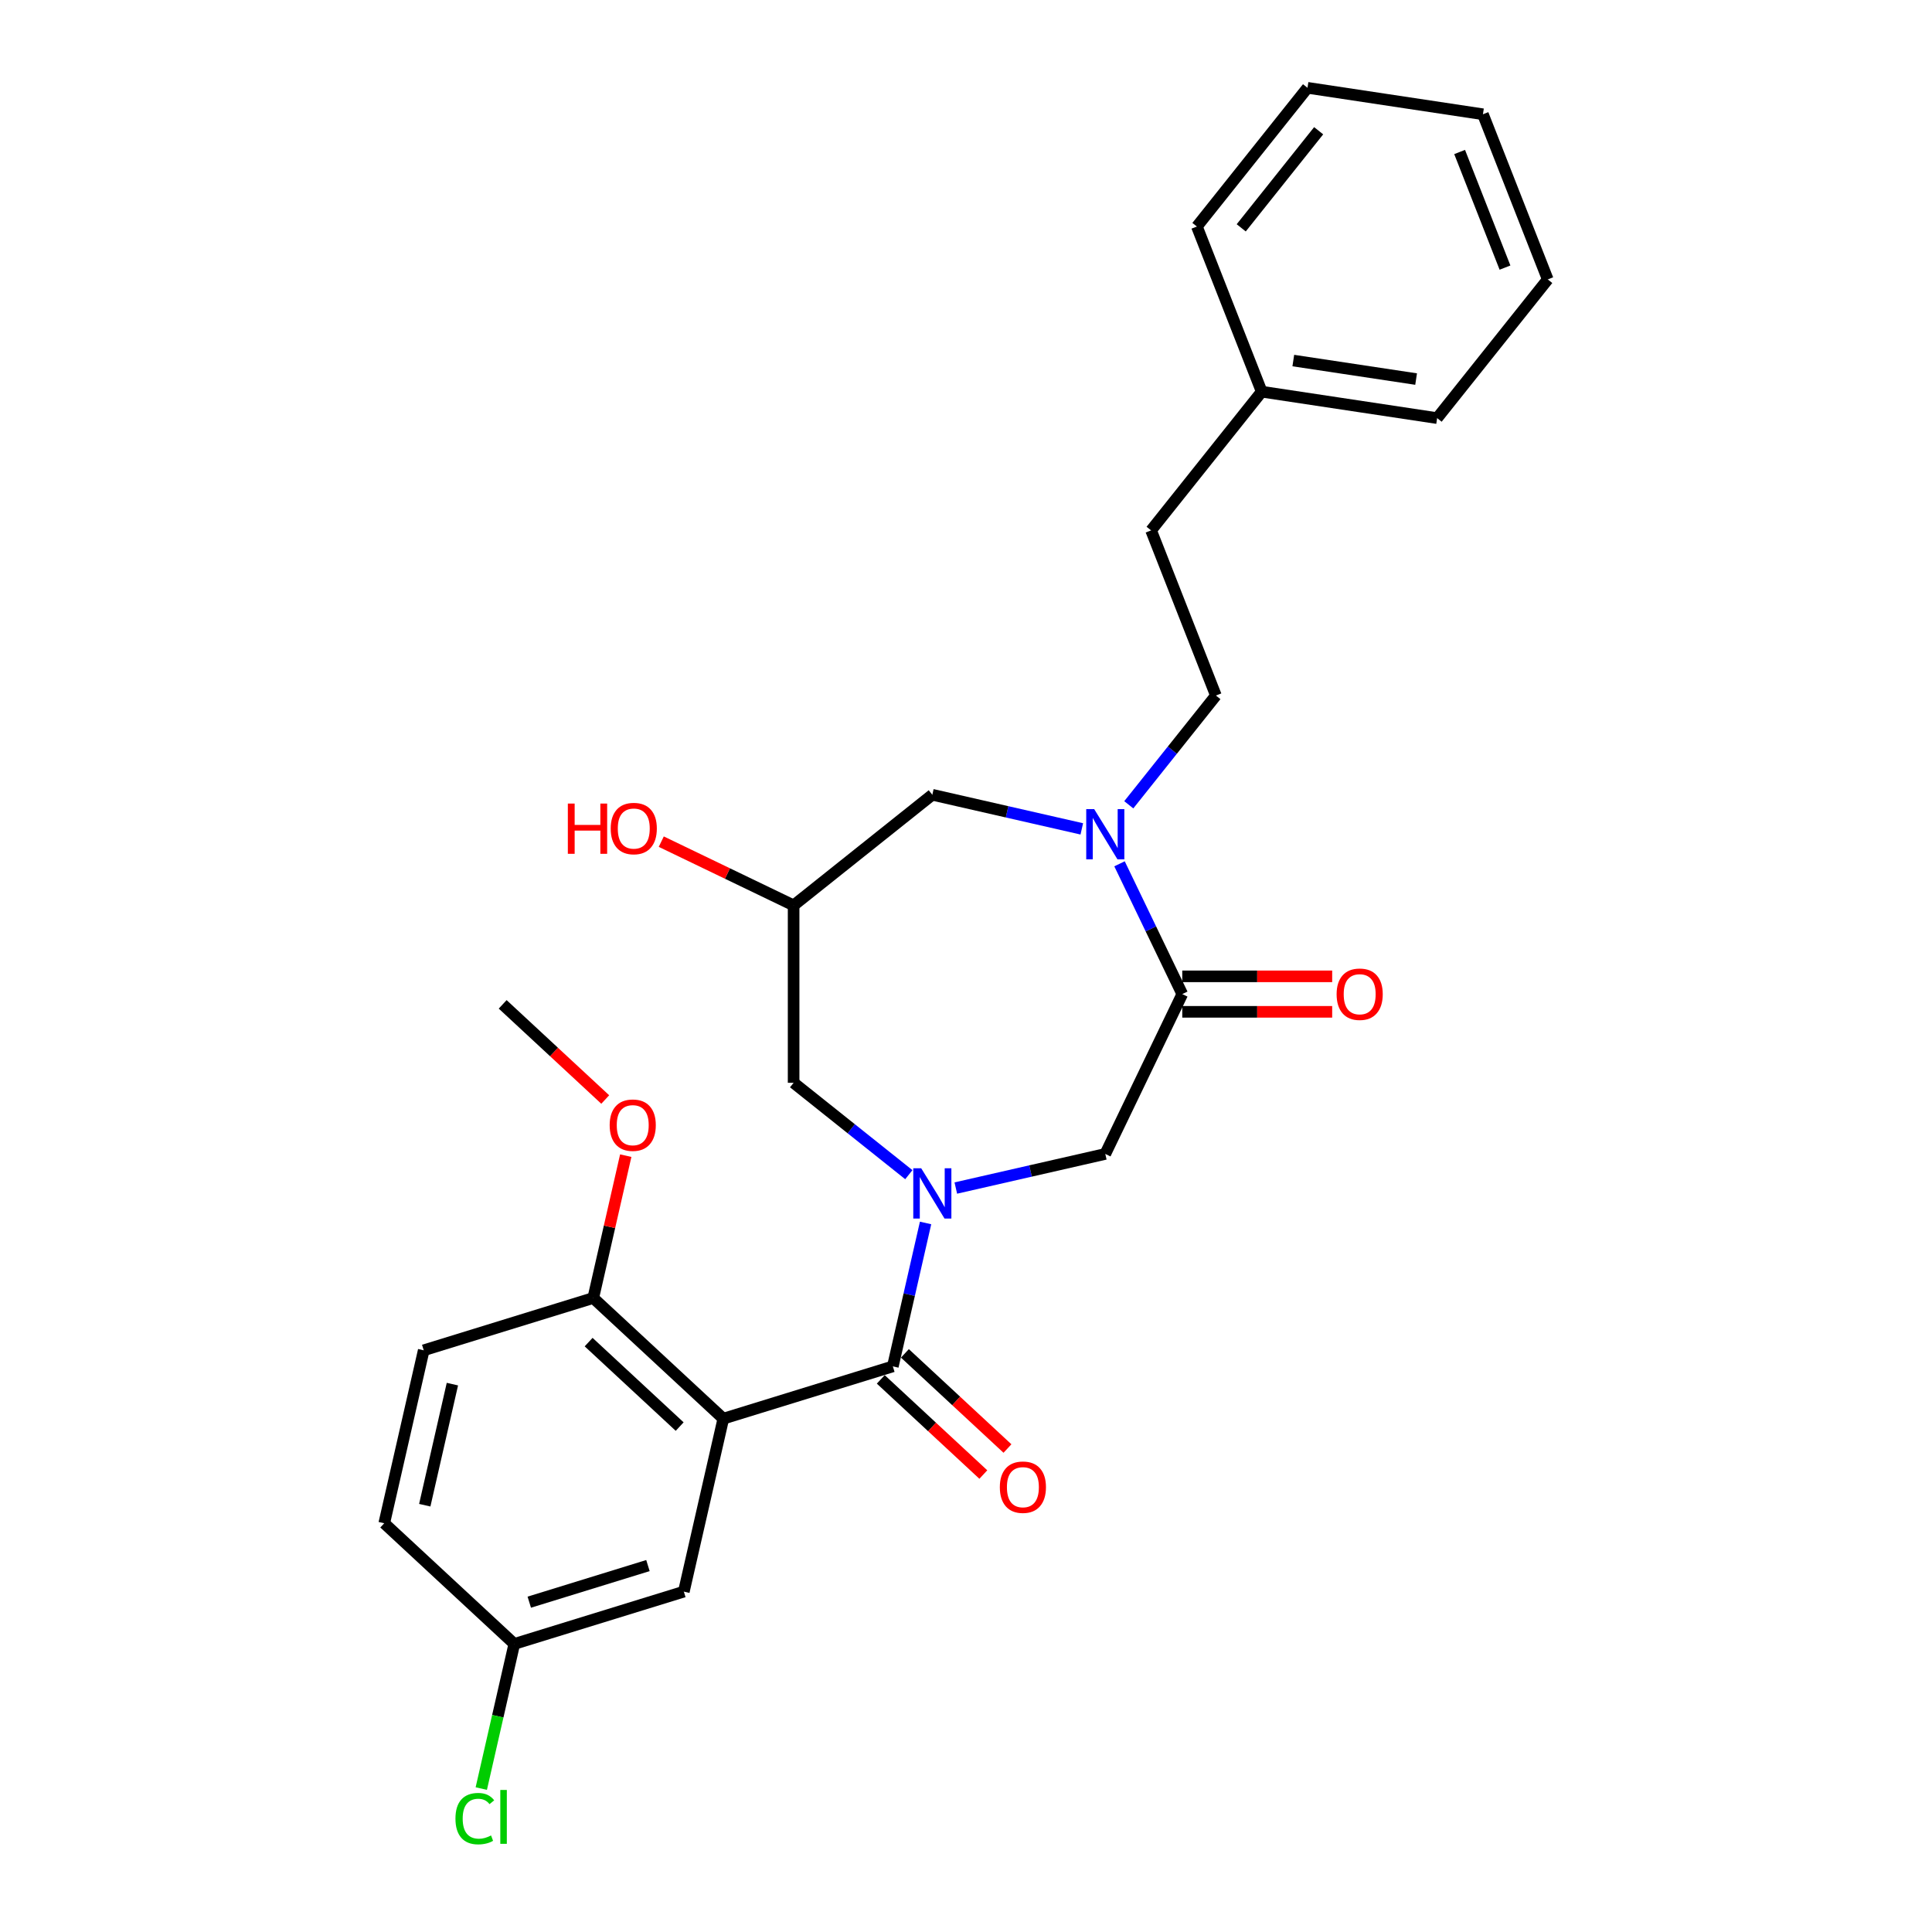 <?xml version='1.0' encoding='iso-8859-1'?>
<svg version='1.1' baseProfile='full'
              xmlns='http://www.w3.org/2000/svg'
                      xmlns:rdkit='http://www.rdkit.org/xml'
                      xmlns:xlink='http://www.w3.org/1999/xlink'
                  xml:space='preserve'
width='1000px' height='1000px' viewBox='0 0 1000 1000'>
<!-- END OF HEADER -->
<rect style='opacity:1.0;fill:#FFFFFF;stroke:none' width='1000' height='1000' x='0' y='0'> </rect>
<path class='bond-0' d='M 479.077,633.005 L 470.606,670.119' style='fill:none;fill-rule:evenodd;stroke:#0000FF;stroke-width:6px;stroke-linecap:butt;stroke-linejoin:miter;stroke-opacity:1' />
<path class='bond-0' d='M 470.606,670.119 L 462.135,707.234' style='fill:none;fill-rule:evenodd;stroke:#000000;stroke-width:6px;stroke-linecap:butt;stroke-linejoin:miter;stroke-opacity:1' />
<path class='bond-4' d='M 494.727,614.932 L 533.411,606.102' style='fill:none;fill-rule:evenodd;stroke:#0000FF;stroke-width:6px;stroke-linecap:butt;stroke-linejoin:miter;stroke-opacity:1' />
<path class='bond-4' d='M 533.411,606.102 L 572.095,597.273' style='fill:none;fill-rule:evenodd;stroke:#000000;stroke-width:6px;stroke-linecap:butt;stroke-linejoin:miter;stroke-opacity:1' />
<path class='bond-5' d='M 470.41,608.011 L 440.592,584.231' style='fill:none;fill-rule:evenodd;stroke:#0000FF;stroke-width:6px;stroke-linecap:butt;stroke-linejoin:miter;stroke-opacity:1' />
<path class='bond-5' d='M 440.592,584.231 L 410.774,560.452' style='fill:none;fill-rule:evenodd;stroke:#000000;stroke-width:6px;stroke-linecap:butt;stroke-linejoin:miter;stroke-opacity:1' />
<path class='bond-1' d='M 462.135,707.234 L 374.385,734.301' style='fill:none;fill-rule:evenodd;stroke:#000000;stroke-width:6px;stroke-linecap:butt;stroke-linejoin:miter;stroke-opacity:1' />
<path class='bond-10' d='M 455.889,713.965 L 482.43,738.592' style='fill:none;fill-rule:evenodd;stroke:#000000;stroke-width:6px;stroke-linecap:butt;stroke-linejoin:miter;stroke-opacity:1' />
<path class='bond-10' d='M 482.43,738.592 L 508.971,763.218' style='fill:none;fill-rule:evenodd;stroke:#FF0000;stroke-width:6px;stroke-linecap:butt;stroke-linejoin:miter;stroke-opacity:1' />
<path class='bond-10' d='M 468.381,700.502 L 494.922,725.128' style='fill:none;fill-rule:evenodd;stroke:#000000;stroke-width:6px;stroke-linecap:butt;stroke-linejoin:miter;stroke-opacity:1' />
<path class='bond-10' d='M 494.922,725.128 L 521.463,749.755' style='fill:none;fill-rule:evenodd;stroke:#FF0000;stroke-width:6px;stroke-linecap:butt;stroke-linejoin:miter;stroke-opacity:1' />
<path class='bond-6' d='M 374.385,734.301 L 307.07,671.841' style='fill:none;fill-rule:evenodd;stroke:#000000;stroke-width:6px;stroke-linecap:butt;stroke-linejoin:miter;stroke-opacity:1' />
<path class='bond-6' d='M 351.796,738.395 L 304.675,694.673' style='fill:none;fill-rule:evenodd;stroke:#000000;stroke-width:6px;stroke-linecap:butt;stroke-linejoin:miter;stroke-opacity:1' />
<path class='bond-8' d='M 374.385,734.301 L 353.951,823.828' style='fill:none;fill-rule:evenodd;stroke:#000000;stroke-width:6px;stroke-linecap:butt;stroke-linejoin:miter;stroke-opacity:1' />
<path class='bond-2' d='M 579.463,447.101 L 595.701,480.819' style='fill:none;fill-rule:evenodd;stroke:#0000FF;stroke-width:6px;stroke-linecap:butt;stroke-linejoin:miter;stroke-opacity:1' />
<path class='bond-2' d='M 595.701,480.819 L 611.939,514.538' style='fill:none;fill-rule:evenodd;stroke:#000000;stroke-width:6px;stroke-linecap:butt;stroke-linejoin:miter;stroke-opacity:1' />
<path class='bond-11' d='M 584.254,416.556 L 606.802,388.282' style='fill:none;fill-rule:evenodd;stroke:#0000FF;stroke-width:6px;stroke-linecap:butt;stroke-linejoin:miter;stroke-opacity:1' />
<path class='bond-11' d='M 606.802,388.282 L 629.35,360.007' style='fill:none;fill-rule:evenodd;stroke:#000000;stroke-width:6px;stroke-linecap:butt;stroke-linejoin:miter;stroke-opacity:1' />
<path class='bond-27' d='M 559.937,429.027 L 521.253,420.198' style='fill:none;fill-rule:evenodd;stroke:#0000FF;stroke-width:6px;stroke-linecap:butt;stroke-linejoin:miter;stroke-opacity:1' />
<path class='bond-27' d='M 521.253,420.198 L 482.569,411.368' style='fill:none;fill-rule:evenodd;stroke:#000000;stroke-width:6px;stroke-linecap:butt;stroke-linejoin:miter;stroke-opacity:1' />
<path class='bond-3' d='M 611.939,514.538 L 572.095,597.273' style='fill:none;fill-rule:evenodd;stroke:#000000;stroke-width:6px;stroke-linecap:butt;stroke-linejoin:miter;stroke-opacity:1' />
<path class='bond-12' d='M 611.939,523.72 L 650.737,523.72' style='fill:none;fill-rule:evenodd;stroke:#000000;stroke-width:6px;stroke-linecap:butt;stroke-linejoin:miter;stroke-opacity:1' />
<path class='bond-12' d='M 650.737,523.72 L 689.534,523.72' style='fill:none;fill-rule:evenodd;stroke:#FF0000;stroke-width:6px;stroke-linecap:butt;stroke-linejoin:miter;stroke-opacity:1' />
<path class='bond-12' d='M 611.939,505.355 L 650.737,505.355' style='fill:none;fill-rule:evenodd;stroke:#000000;stroke-width:6px;stroke-linecap:butt;stroke-linejoin:miter;stroke-opacity:1' />
<path class='bond-12' d='M 650.737,505.355 L 689.534,505.355' style='fill:none;fill-rule:evenodd;stroke:#FF0000;stroke-width:6px;stroke-linecap:butt;stroke-linejoin:miter;stroke-opacity:1' />
<path class='bond-9' d='M 410.774,560.452 L 410.774,468.623' style='fill:none;fill-rule:evenodd;stroke:#000000;stroke-width:6px;stroke-linecap:butt;stroke-linejoin:miter;stroke-opacity:1' />
<path class='bond-13' d='M 307.07,671.841 L 219.32,698.908' style='fill:none;fill-rule:evenodd;stroke:#000000;stroke-width:6px;stroke-linecap:butt;stroke-linejoin:miter;stroke-opacity:1' />
<path class='bond-19' d='M 307.07,671.841 L 315.478,635.002' style='fill:none;fill-rule:evenodd;stroke:#000000;stroke-width:6px;stroke-linecap:butt;stroke-linejoin:miter;stroke-opacity:1' />
<path class='bond-19' d='M 315.478,635.002 L 323.886,598.164' style='fill:none;fill-rule:evenodd;stroke:#FF0000;stroke-width:6px;stroke-linecap:butt;stroke-linejoin:miter;stroke-opacity:1' />
<path class='bond-7' d='M 482.569,411.368 L 410.774,468.623' style='fill:none;fill-rule:evenodd;stroke:#000000;stroke-width:6px;stroke-linecap:butt;stroke-linejoin:miter;stroke-opacity:1' />
<path class='bond-14' d='M 353.951,823.828 L 266.202,850.895' style='fill:none;fill-rule:evenodd;stroke:#000000;stroke-width:6px;stroke-linecap:butt;stroke-linejoin:miter;stroke-opacity:1' />
<path class='bond-14' d='M 335.375,810.338 L 273.951,829.285' style='fill:none;fill-rule:evenodd;stroke:#000000;stroke-width:6px;stroke-linecap:butt;stroke-linejoin:miter;stroke-opacity:1' />
<path class='bond-16' d='M 410.774,468.623 L 376.523,452.129' style='fill:none;fill-rule:evenodd;stroke:#000000;stroke-width:6px;stroke-linecap:butt;stroke-linejoin:miter;stroke-opacity:1' />
<path class='bond-16' d='M 376.523,452.129 L 342.272,435.634' style='fill:none;fill-rule:evenodd;stroke:#FF0000;stroke-width:6px;stroke-linecap:butt;stroke-linejoin:miter;stroke-opacity:1' />
<path class='bond-15' d='M 629.35,360.007 L 595.801,274.526' style='fill:none;fill-rule:evenodd;stroke:#000000;stroke-width:6px;stroke-linecap:butt;stroke-linejoin:miter;stroke-opacity:1' />
<path class='bond-28' d='M 219.32,698.908 L 198.886,788.435' style='fill:none;fill-rule:evenodd;stroke:#000000;stroke-width:6px;stroke-linecap:butt;stroke-linejoin:miter;stroke-opacity:1' />
<path class='bond-28' d='M 234.16,716.424 L 219.857,779.093' style='fill:none;fill-rule:evenodd;stroke:#000000;stroke-width:6px;stroke-linecap:butt;stroke-linejoin:miter;stroke-opacity:1' />
<path class='bond-17' d='M 266.202,850.895 L 198.886,788.435' style='fill:none;fill-rule:evenodd;stroke:#000000;stroke-width:6px;stroke-linecap:butt;stroke-linejoin:miter;stroke-opacity:1' />
<path class='bond-18' d='M 266.202,850.895 L 257.657,888.33' style='fill:none;fill-rule:evenodd;stroke:#000000;stroke-width:6px;stroke-linecap:butt;stroke-linejoin:miter;stroke-opacity:1' />
<path class='bond-18' d='M 257.657,888.33 L 249.113,925.766' style='fill:none;fill-rule:evenodd;stroke:#00CC00;stroke-width:6px;stroke-linecap:butt;stroke-linejoin:miter;stroke-opacity:1' />
<path class='bond-20' d='M 595.801,274.526 L 653.056,202.731' style='fill:none;fill-rule:evenodd;stroke:#000000;stroke-width:6px;stroke-linecap:butt;stroke-linejoin:miter;stroke-opacity:1' />
<path class='bond-21' d='M 313.27,569.107 L 286.729,544.481' style='fill:none;fill-rule:evenodd;stroke:#FF0000;stroke-width:6px;stroke-linecap:butt;stroke-linejoin:miter;stroke-opacity:1' />
<path class='bond-21' d='M 286.729,544.481 L 260.188,519.854' style='fill:none;fill-rule:evenodd;stroke:#000000;stroke-width:6px;stroke-linecap:butt;stroke-linejoin:miter;stroke-opacity:1' />
<path class='bond-22' d='M 653.056,202.731 L 743.859,216.417' style='fill:none;fill-rule:evenodd;stroke:#000000;stroke-width:6px;stroke-linecap:butt;stroke-linejoin:miter;stroke-opacity:1' />
<path class='bond-22' d='M 669.413,186.623 L 732.976,196.204' style='fill:none;fill-rule:evenodd;stroke:#000000;stroke-width:6px;stroke-linecap:butt;stroke-linejoin:miter;stroke-opacity:1' />
<path class='bond-23' d='M 653.056,202.731 L 619.507,117.25' style='fill:none;fill-rule:evenodd;stroke:#000000;stroke-width:6px;stroke-linecap:butt;stroke-linejoin:miter;stroke-opacity:1' />
<path class='bond-25' d='M 743.859,216.417 L 801.114,144.622' style='fill:none;fill-rule:evenodd;stroke:#000000;stroke-width:6px;stroke-linecap:butt;stroke-linejoin:miter;stroke-opacity:1' />
<path class='bond-24' d='M 619.507,117.25 L 676.761,45.455' style='fill:none;fill-rule:evenodd;stroke:#000000;stroke-width:6px;stroke-linecap:butt;stroke-linejoin:miter;stroke-opacity:1' />
<path class='bond-24' d='M 642.454,117.931 L 682.532,67.675' style='fill:none;fill-rule:evenodd;stroke:#000000;stroke-width:6px;stroke-linecap:butt;stroke-linejoin:miter;stroke-opacity:1' />
<path class='bond-26' d='M 676.761,45.455 L 767.565,59.141' style='fill:none;fill-rule:evenodd;stroke:#000000;stroke-width:6px;stroke-linecap:butt;stroke-linejoin:miter;stroke-opacity:1' />
<path class='bond-29' d='M 801.114,144.622 L 767.565,59.141' style='fill:none;fill-rule:evenodd;stroke:#000000;stroke-width:6px;stroke-linecap:butt;stroke-linejoin:miter;stroke-opacity:1' />
<path class='bond-29' d='M 778.985,138.51 L 755.501,78.673' style='fill:none;fill-rule:evenodd;stroke:#000000;stroke-width:6px;stroke-linecap:butt;stroke-linejoin:miter;stroke-opacity:1' />
<path  class='atom-0' d='M 476.82 604.704
L 485.342 618.478
Q 486.187 619.837, 487.546 622.298
Q 488.905 624.759, 488.978 624.906
L 488.978 604.704
L 492.431 604.704
L 492.431 630.71
L 488.868 630.71
L 479.722 615.65
Q 478.657 613.887, 477.518 611.866
Q 476.416 609.846, 476.085 609.222
L 476.085 630.71
L 472.706 630.71
L 472.706 604.704
L 476.82 604.704
' fill='#0000FF'/>
<path  class='atom-3' d='M 566.347 418.799
L 574.869 432.574
Q 575.714 433.933, 577.073 436.394
Q 578.432 438.855, 578.505 439.002
L 578.505 418.799
L 581.958 418.799
L 581.958 444.805
L 578.395 444.805
L 569.249 429.745
Q 568.184 427.982, 567.045 425.962
Q 565.943 423.942, 565.612 423.317
L 565.612 444.805
L 562.233 444.805
L 562.233 418.799
L 566.347 418.799
' fill='#0000FF'/>
<path  class='atom-11' d='M 517.512 769.767
Q 517.512 763.522, 520.598 760.033
Q 523.683 756.543, 529.45 756.543
Q 535.217 756.543, 538.303 760.033
Q 541.388 763.522, 541.388 769.767
Q 541.388 776.085, 538.266 779.684
Q 535.144 783.247, 529.45 783.247
Q 523.72 783.247, 520.598 779.684
Q 517.512 776.121, 517.512 769.767
M 529.45 780.309
Q 533.417 780.309, 535.548 777.664
Q 537.715 774.983, 537.715 769.767
Q 537.715 764.661, 535.548 762.09
Q 533.417 759.482, 529.45 759.482
Q 525.483 759.482, 523.316 762.053
Q 521.186 764.624, 521.186 769.767
Q 521.186 775.019, 523.316 777.664
Q 525.483 780.309, 529.45 780.309
' fill='#FF0000'/>
<path  class='atom-13' d='M 691.83 514.611
Q 691.83 508.367, 694.916 504.877
Q 698.001 501.388, 703.768 501.388
Q 709.535 501.388, 712.62 504.877
Q 715.706 508.367, 715.706 514.611
Q 715.706 520.929, 712.583 524.529
Q 709.461 528.092, 703.768 528.092
Q 698.038 528.092, 694.916 524.529
Q 691.83 520.966, 691.83 514.611
M 703.768 525.153
Q 707.735 525.153, 709.865 522.508
Q 712.033 519.827, 712.033 514.611
Q 712.033 509.505, 709.865 506.934
Q 707.735 504.326, 703.768 504.326
Q 699.801 504.326, 697.634 506.897
Q 695.503 509.469, 695.503 514.611
Q 695.503 519.864, 697.634 522.508
Q 699.801 525.153, 703.768 525.153
' fill='#FF0000'/>
<path  class='atom-17' d='M 293.915 415.924
L 297.441 415.924
L 297.441 426.98
L 310.738 426.98
L 310.738 415.924
L 314.264 415.924
L 314.264 441.93
L 310.738 441.93
L 310.738 429.918
L 297.441 429.918
L 297.441 441.93
L 293.915 441.93
L 293.915 415.924
' fill='#FF0000'/>
<path  class='atom-17' d='M 316.101 428.853
Q 316.101 422.609, 319.186 419.119
Q 322.272 415.63, 328.038 415.63
Q 333.805 415.63, 336.891 419.119
Q 339.976 422.609, 339.976 428.853
Q 339.976 435.171, 336.854 438.771
Q 333.732 442.334, 328.038 442.334
Q 322.308 442.334, 319.186 438.771
Q 316.101 435.208, 316.101 428.853
M 328.038 439.395
Q 332.005 439.395, 334.136 436.75
Q 336.303 434.069, 336.303 428.853
Q 336.303 423.747, 334.136 421.176
Q 332.005 418.568, 328.038 418.568
Q 324.071 418.568, 321.904 421.14
Q 319.774 423.711, 319.774 428.853
Q 319.774 434.106, 321.904 436.75
Q 324.071 439.395, 328.038 439.395
' fill='#FF0000'/>
<path  class='atom-19' d='M 235.74 941.321
Q 235.74 934.857, 238.752 931.477
Q 241.801 928.061, 247.568 928.061
Q 252.931 928.061, 255.796 931.845
L 253.371 933.828
Q 251.278 931.073, 247.568 931.073
Q 243.637 931.073, 241.544 933.718
Q 239.487 936.326, 239.487 941.321
Q 239.487 946.464, 241.617 949.109
Q 243.784 951.753, 247.972 951.753
Q 250.837 951.753, 254.179 950.027
L 255.208 952.782
Q 253.849 953.663, 251.792 954.178
Q 249.735 954.692, 247.458 954.692
Q 241.801 954.692, 238.752 951.239
Q 235.74 947.786, 235.74 941.321
' fill='#00CC00'/>
<path  class='atom-19' d='M 258.955 926.482
L 262.334 926.482
L 262.334 954.361
L 258.955 954.361
L 258.955 926.482
' fill='#00CC00'/>
<path  class='atom-20' d='M 315.566 582.388
Q 315.566 576.143, 318.651 572.654
Q 321.737 569.164, 327.504 569.164
Q 333.27 569.164, 336.356 572.654
Q 339.441 576.143, 339.441 582.388
Q 339.441 588.705, 336.319 592.305
Q 333.197 595.868, 327.504 595.868
Q 321.773 595.868, 318.651 592.305
Q 315.566 588.742, 315.566 582.388
M 327.504 592.93
Q 331.471 592.93, 333.601 590.285
Q 335.768 587.603, 335.768 582.388
Q 335.768 577.282, 333.601 574.711
Q 331.471 572.103, 327.504 572.103
Q 323.537 572.103, 321.369 574.674
Q 319.239 577.245, 319.239 582.388
Q 319.239 587.64, 321.369 590.285
Q 323.537 592.93, 327.504 592.93
' fill='#FF0000'/>
</svg>
